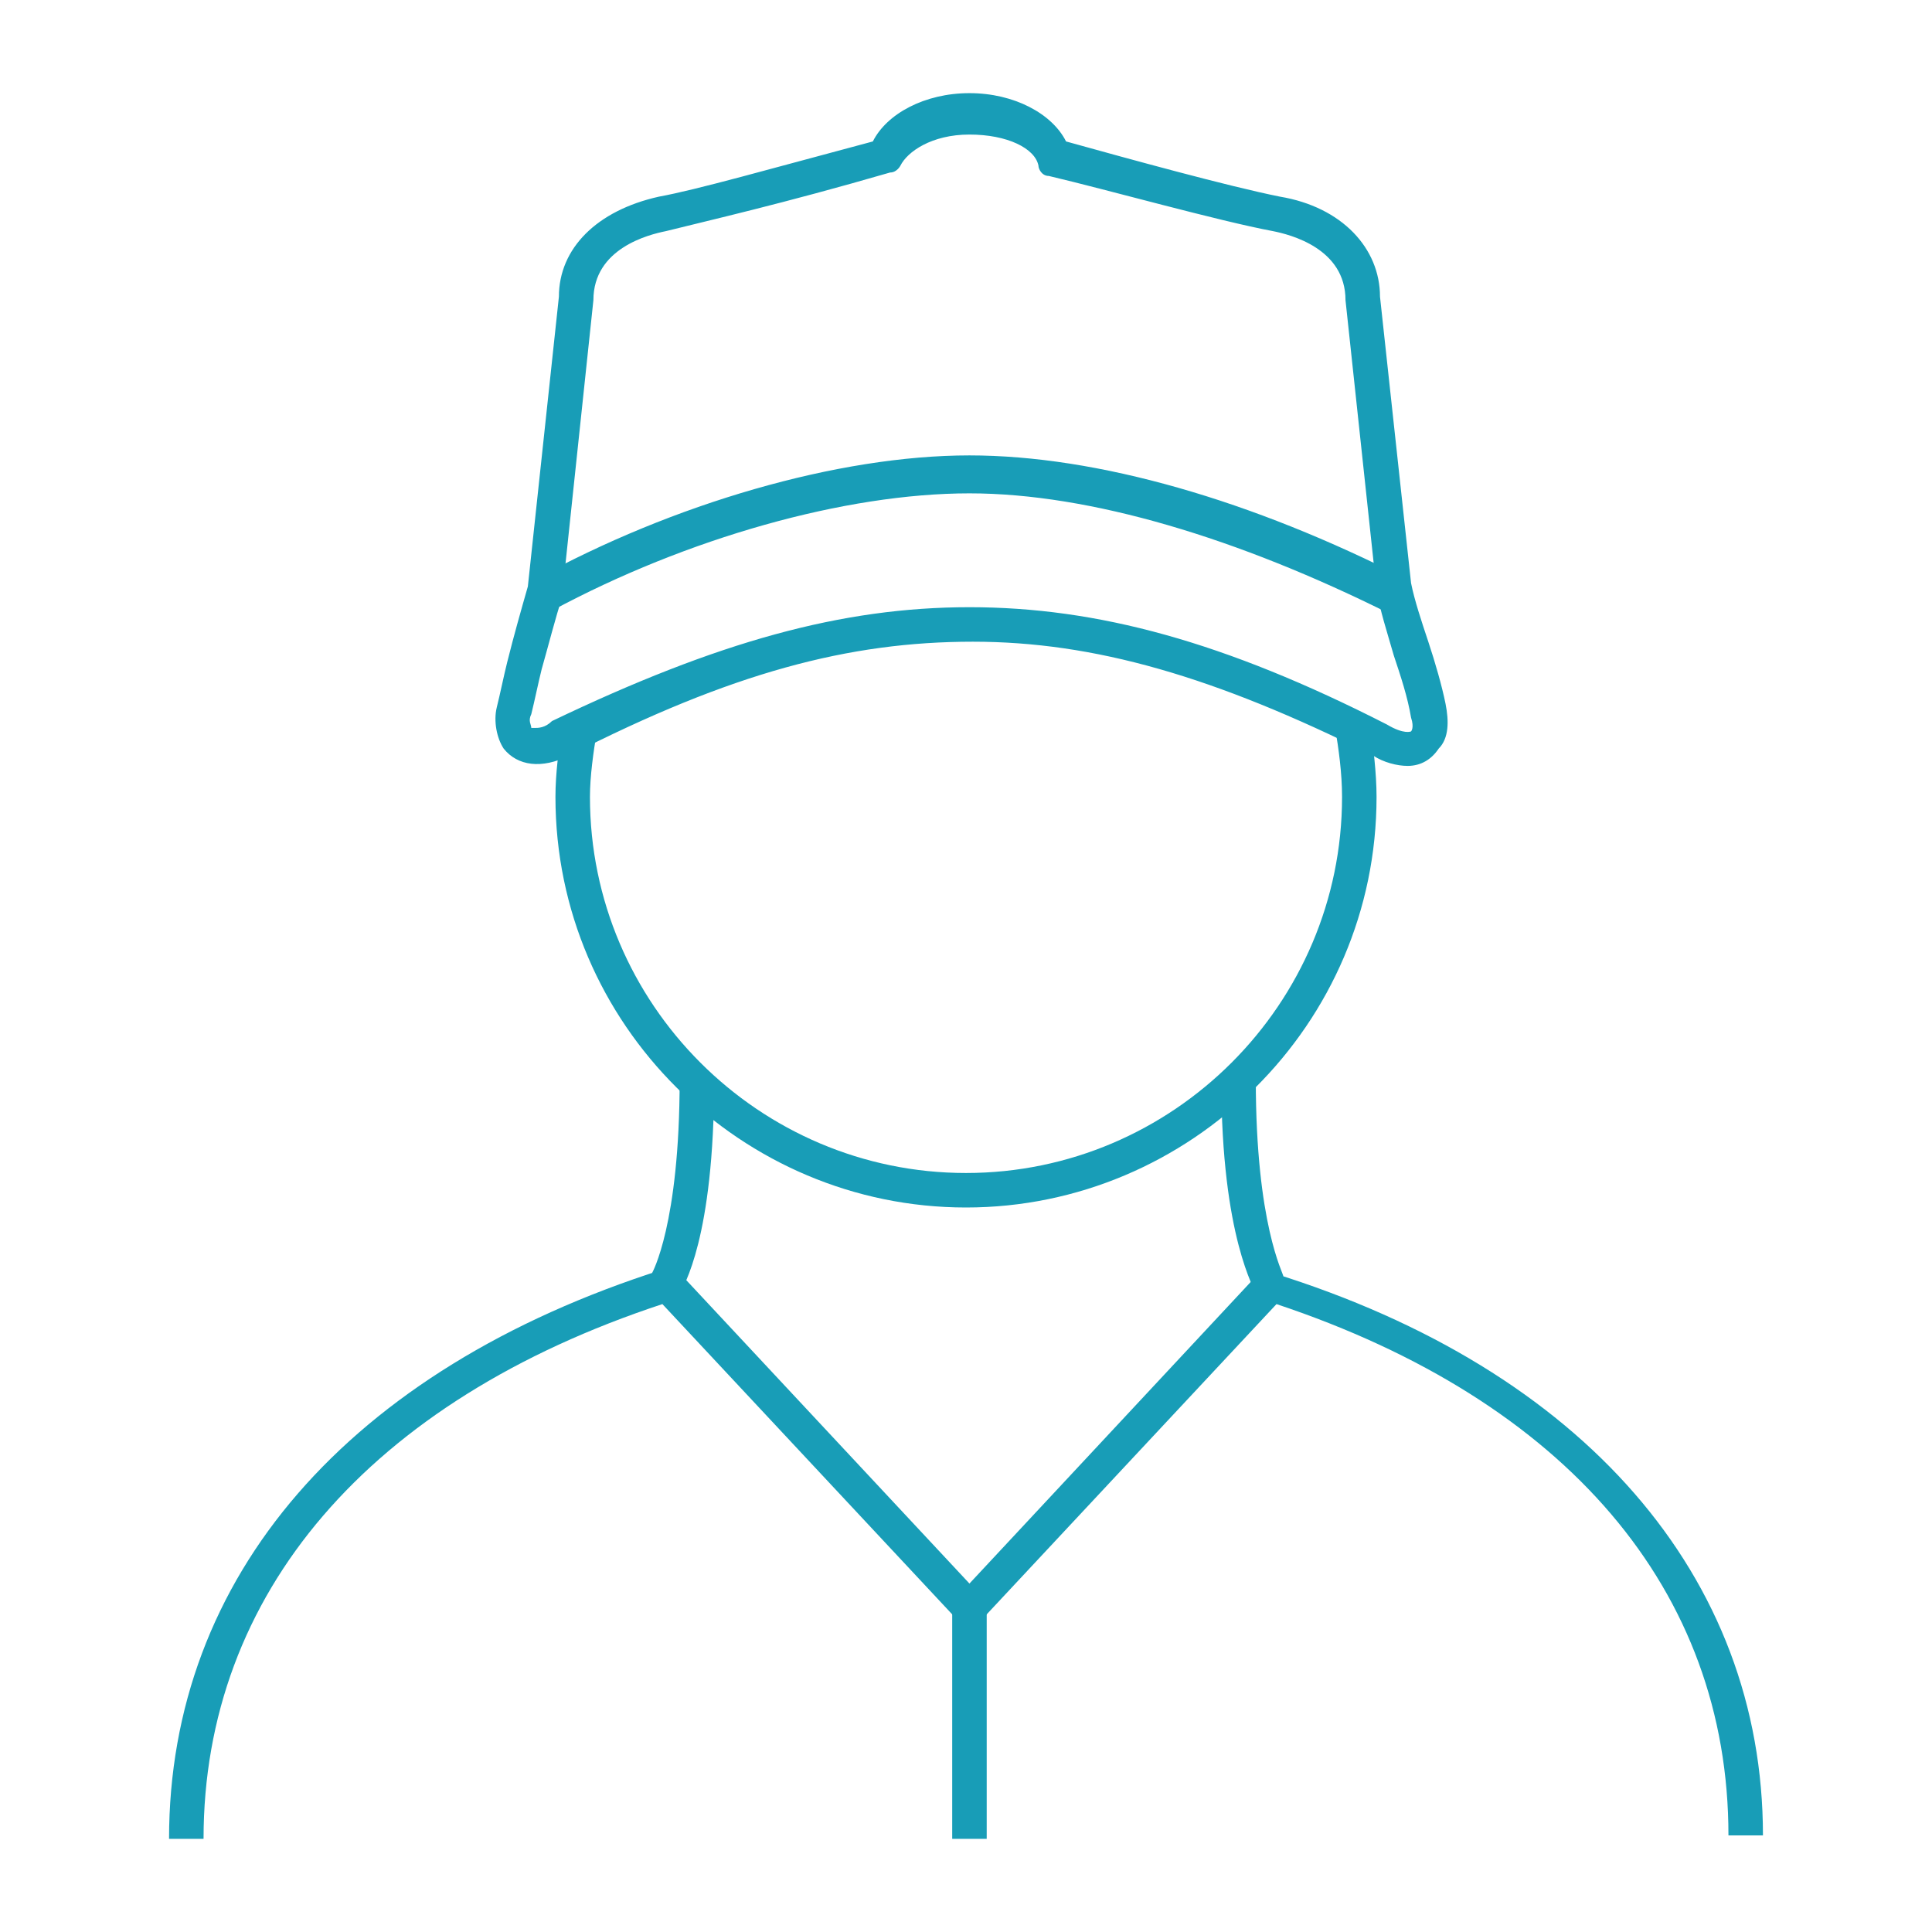 <?xml version="1.0" encoding="utf-8"?>
<!-- Generator: Adobe Illustrator 26.0.2, SVG Export Plug-In . SVG Version: 6.00 Build 0)  -->
<svg version="1.1" id="Layer_1" xmlns="http://www.w3.org/2000/svg" xmlns:xlink="http://www.w3.org/1999/xlink" x="0px" y="0px"
	 viewBox="0 0 56 56" style="enable-background:new 0 0 56 56;" xml:space="preserve">
<style type="text/css">
	.st0{fill:#189DB7;}
</style>
<g>
	<path class="st0" d="M51.1,53.2h-1c0-7.1-4.7-12.6-13.1-15.4l-8.5,9.1c-0.1,0.1-0.2,0.2-0.4,0.2l0,0c-0.1,0-0.3-0.1-0.4-0.2
		l-8.5-9.1c-8.5,2.8-13.3,8.4-13.3,15.5h-1c0-7.6,5.2-13.6,14.3-16.5c0.2-0.1,0.4,0,0.5,0.1l8.4,9l8.3-8.9c0.1-0.1,0.3-0.2,0.5-0.1
		C45.9,39.7,51.1,45.7,51.1,53.2z"/>
	<rect x="27.6" y="46.6" class="st0" width="1" height="6.7"/>
	<path class="st0" d="M40.8,22.2c-0.3,0-0.7-0.1-1-0.3c-4.6-2.3-8.1-3.3-11.6-3.3c-3.6,0-7,0.9-11.7,3.3c-0.8,0.4-1.5,0.3-1.9-0.2
		c-0.2-0.3-0.3-0.8-0.2-1.2c0.1-0.4,0.2-0.9,0.3-1.3c0.2-0.8,0.4-1.5,0.6-2.2l0.9-8.4c0-1.4,1.1-2.5,2.9-2.9
		c1.1-0.2,3.2-0.8,6.2-1.6c0.4-0.8,1.5-1.4,2.8-1.4c1.3,0,2.4,0.6,2.8,1.4c1.8,0.5,4.7,1.3,6.2,1.6C38.9,6,40,7.2,40,8.6l0.9,8.3
		c0.1,0.5,0.3,1.1,0.5,1.7c0.2,0.6,0.4,1.3,0.5,1.8c0.1,0.5,0.1,1-0.2,1.3C41.5,22,41.2,22.2,40.8,22.2z M28.1,17.6
		c3.7,0,7.4,1,12.1,3.4c0,0,0,0,0,0c0.5,0.3,0.7,0.2,0.7,0.2c0,0,0.1-0.1,0-0.4c-0.1-0.6-0.3-1.2-0.5-1.8c-0.2-0.7-0.4-1.3-0.5-1.9
		L39,8.7c0-1.5-1.6-1.9-2.1-2c-1.6-0.3-4.8-1.2-6.5-1.6c-0.2,0-0.3-0.2-0.3-0.3c-0.1-0.5-0.9-0.9-2-0.9c-1.1,0-1.8,0.5-2,0.9
		C26.1,4.8,26,5,25.8,5c-3.1,0.9-5.3,1.4-6.5,1.7c-0.5,0.1-2.1,0.5-2.1,2l-0.9,8.5c0,0,0,0.1,0,0.1c-0.2,0.6-0.4,1.4-0.6,2.1
		c-0.1,0.4-0.2,0.9-0.3,1.3c-0.1,0.2,0,0.3,0,0.4c0,0,0.1,0,0.1,0c0.1,0,0.3,0,0.5-0.2C20.8,18.6,24.4,17.6,28.1,17.6z"/>
	<path class="st0" d="M40.3,17.8c-4.4-2.2-8.7-3.5-12.2-3.5c-3.6,0-8.2,1.3-12.1,3.4l-0.5-0.9c4-2.2,8.8-3.6,12.6-3.6
		c3.7,0,8.2,1.3,12.7,3.6L40.3,17.8z"/>
	<path class="st0" d="M28,35c-6.5,0-11.9-5.3-11.9-11.9c0-0.7,0.1-1.4,0.2-2.1l1,0.2c-0.1,0.6-0.2,1.3-0.2,1.9
		C17.1,29.1,22,34,28,34s10.9-4.9,10.9-10.9c0-0.7-0.1-1.4-0.2-2l1-0.2c0.1,0.7,0.2,1.5,0.2,2.2C39.9,29.7,34.5,35,28,35z"/>
	<g>
		<path class="st0" d="M19.7,37.5l-0.8-0.6l0.4,0.3l-0.4-0.3c0,0,0.8-1.4,0.8-5.6l1,0C20.7,35.9,19.8,37.3,19.7,37.5z"/>
		<path class="st0" d="M36.4,37.5c0-0.1-1-1.6-1-6.2l1,0c0,4.2,0.8,5.6,0.8,5.7L36.4,37.5z"/>
	</g>
</g>
</svg>
